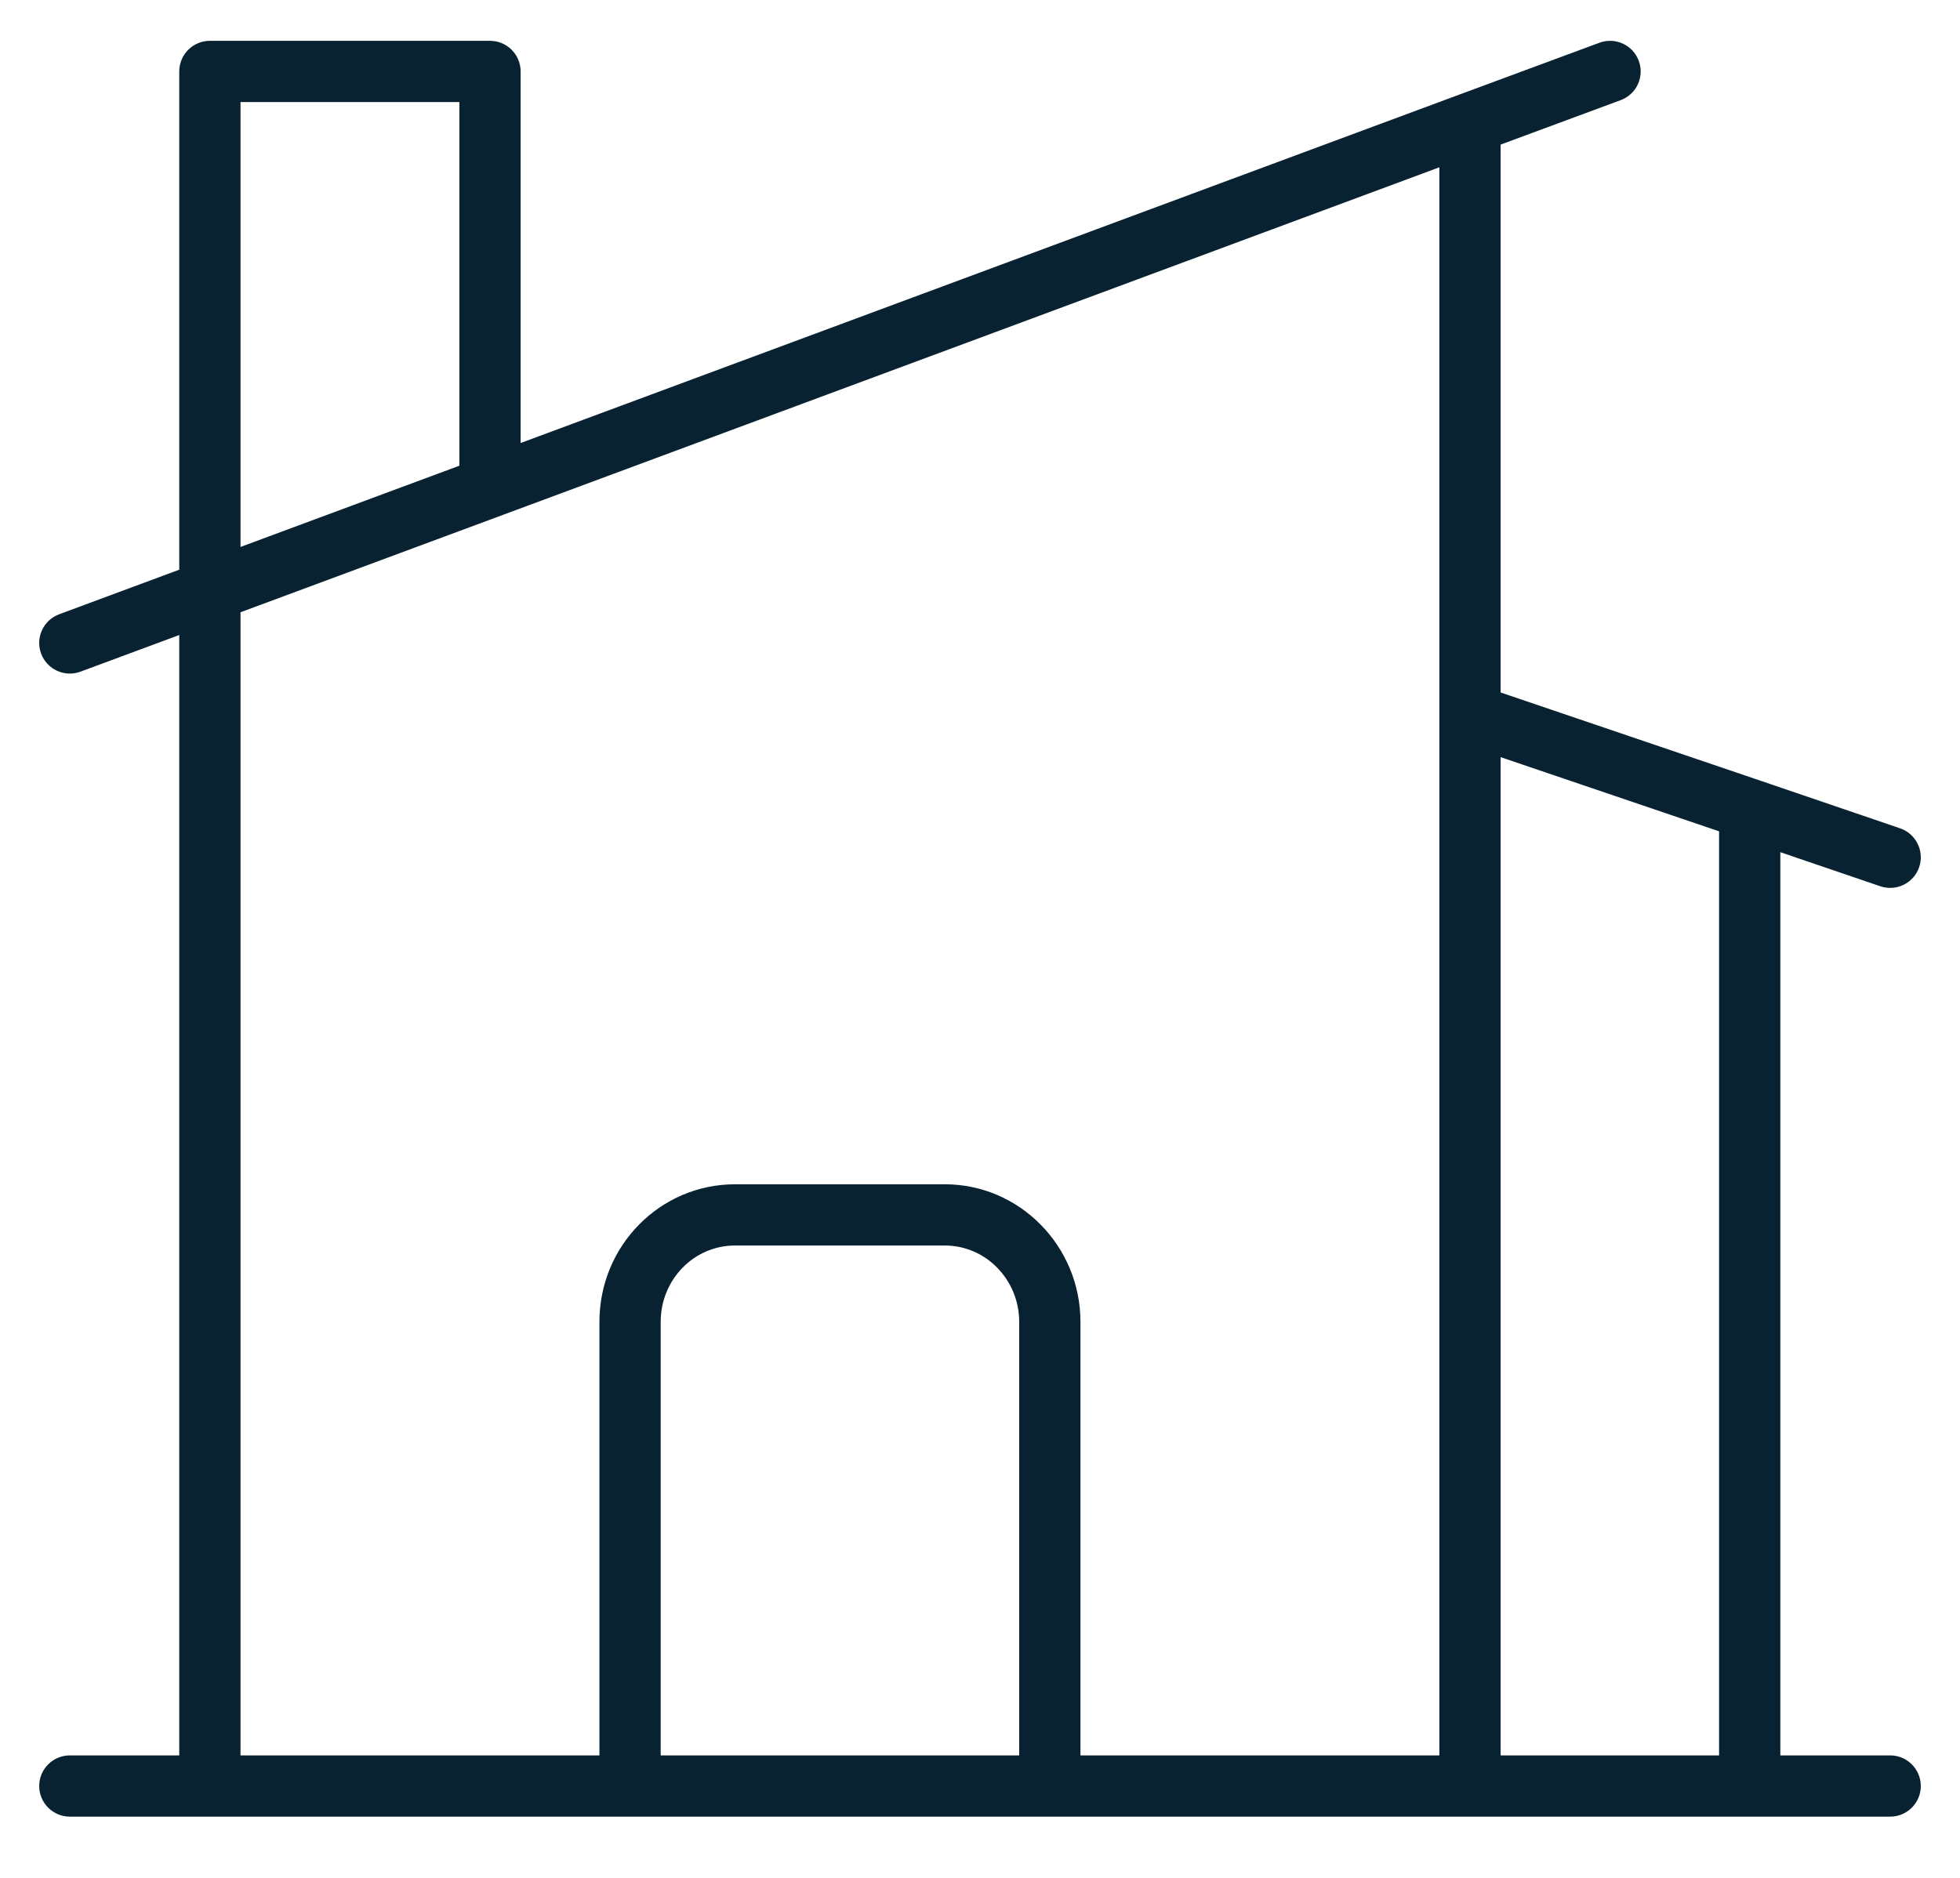 <?xml version="1.0" encoding="UTF-8" standalone="no"?>
<!DOCTYPE svg PUBLIC "-//W3C//DTD SVG 1.1//EN" "http://www.w3.org/Graphics/SVG/1.1/DTD/svg11.dtd">
<svg width="100%" height="100%" viewBox="0 0 48 46" version="1.1" xmlns="http://www.w3.org/2000/svg" xmlns:xlink="http://www.w3.org/1999/xlink" xml:space="preserve" xmlns:serif="http://www.serif.com/" style="fill-rule:evenodd;clip-rule:evenodd;stroke-linejoin:round;stroke-miterlimit:2;">
    <g id="Layer_1-2">
        <path d="M4.39,13.955L4.39,1.75C4.39,1.336 4.726,1 5.14,1L12,1C12.414,1 12.75,1.336 12.75,1.75L12.75,10.852L35.739,2.317C35.74,2.317 39.17,1.047 39.17,1.047C39.558,0.903 39.99,1.101 40.133,1.49C40.277,1.878 40.079,2.31 39.69,2.453L36.75,3.542L36.75,16.963C36.75,16.963 43.101,19.12 43.102,19.12C43.102,19.12 46.532,20.29 46.532,20.29C46.924,20.424 47.133,20.85 47,21.242C46.866,21.634 46.44,21.843 46.048,21.71L43.6,20.875L43.6,43L46.29,43C46.704,43 47.04,43.336 47.04,43.75C47.04,44.164 46.704,44.5 46.29,44.5L1.71,44.5C1.296,44.5 0.96,44.164 0.96,43.75C0.96,43.336 1.296,43 1.71,43L4.39,43L4.39,15.555L1.971,16.453C1.583,16.597 1.151,16.399 1.007,16.011C0.863,15.623 1.061,15.191 1.449,15.047L4.39,13.955ZM5.89,43L14.68,43L14.68,32.38C14.68,30.511 16.17,29.01 18,29.01L23.14,29.01C24.97,29.01 26.46,30.524 26.46,32.38L26.46,43L35.25,43C35.25,43 35.25,17.496 35.25,17.488L35.25,4.098L12.261,12.633L5.89,14.998L5.89,43ZM24.96,43L24.96,32.38C24.96,31.356 24.15,30.51 23.14,30.51L18,30.51C16.99,30.51 16.18,31.349 16.18,32.38L16.18,43L24.96,43ZM42.1,43L42.1,20.364L36.75,18.547L36.75,43L42.1,43ZM5.89,13.398L11.25,11.408L11.25,2.5L5.89,2.5L5.89,13.398Z" style="fill:rgb(8,34,49);"/>
    </g>
</svg>
